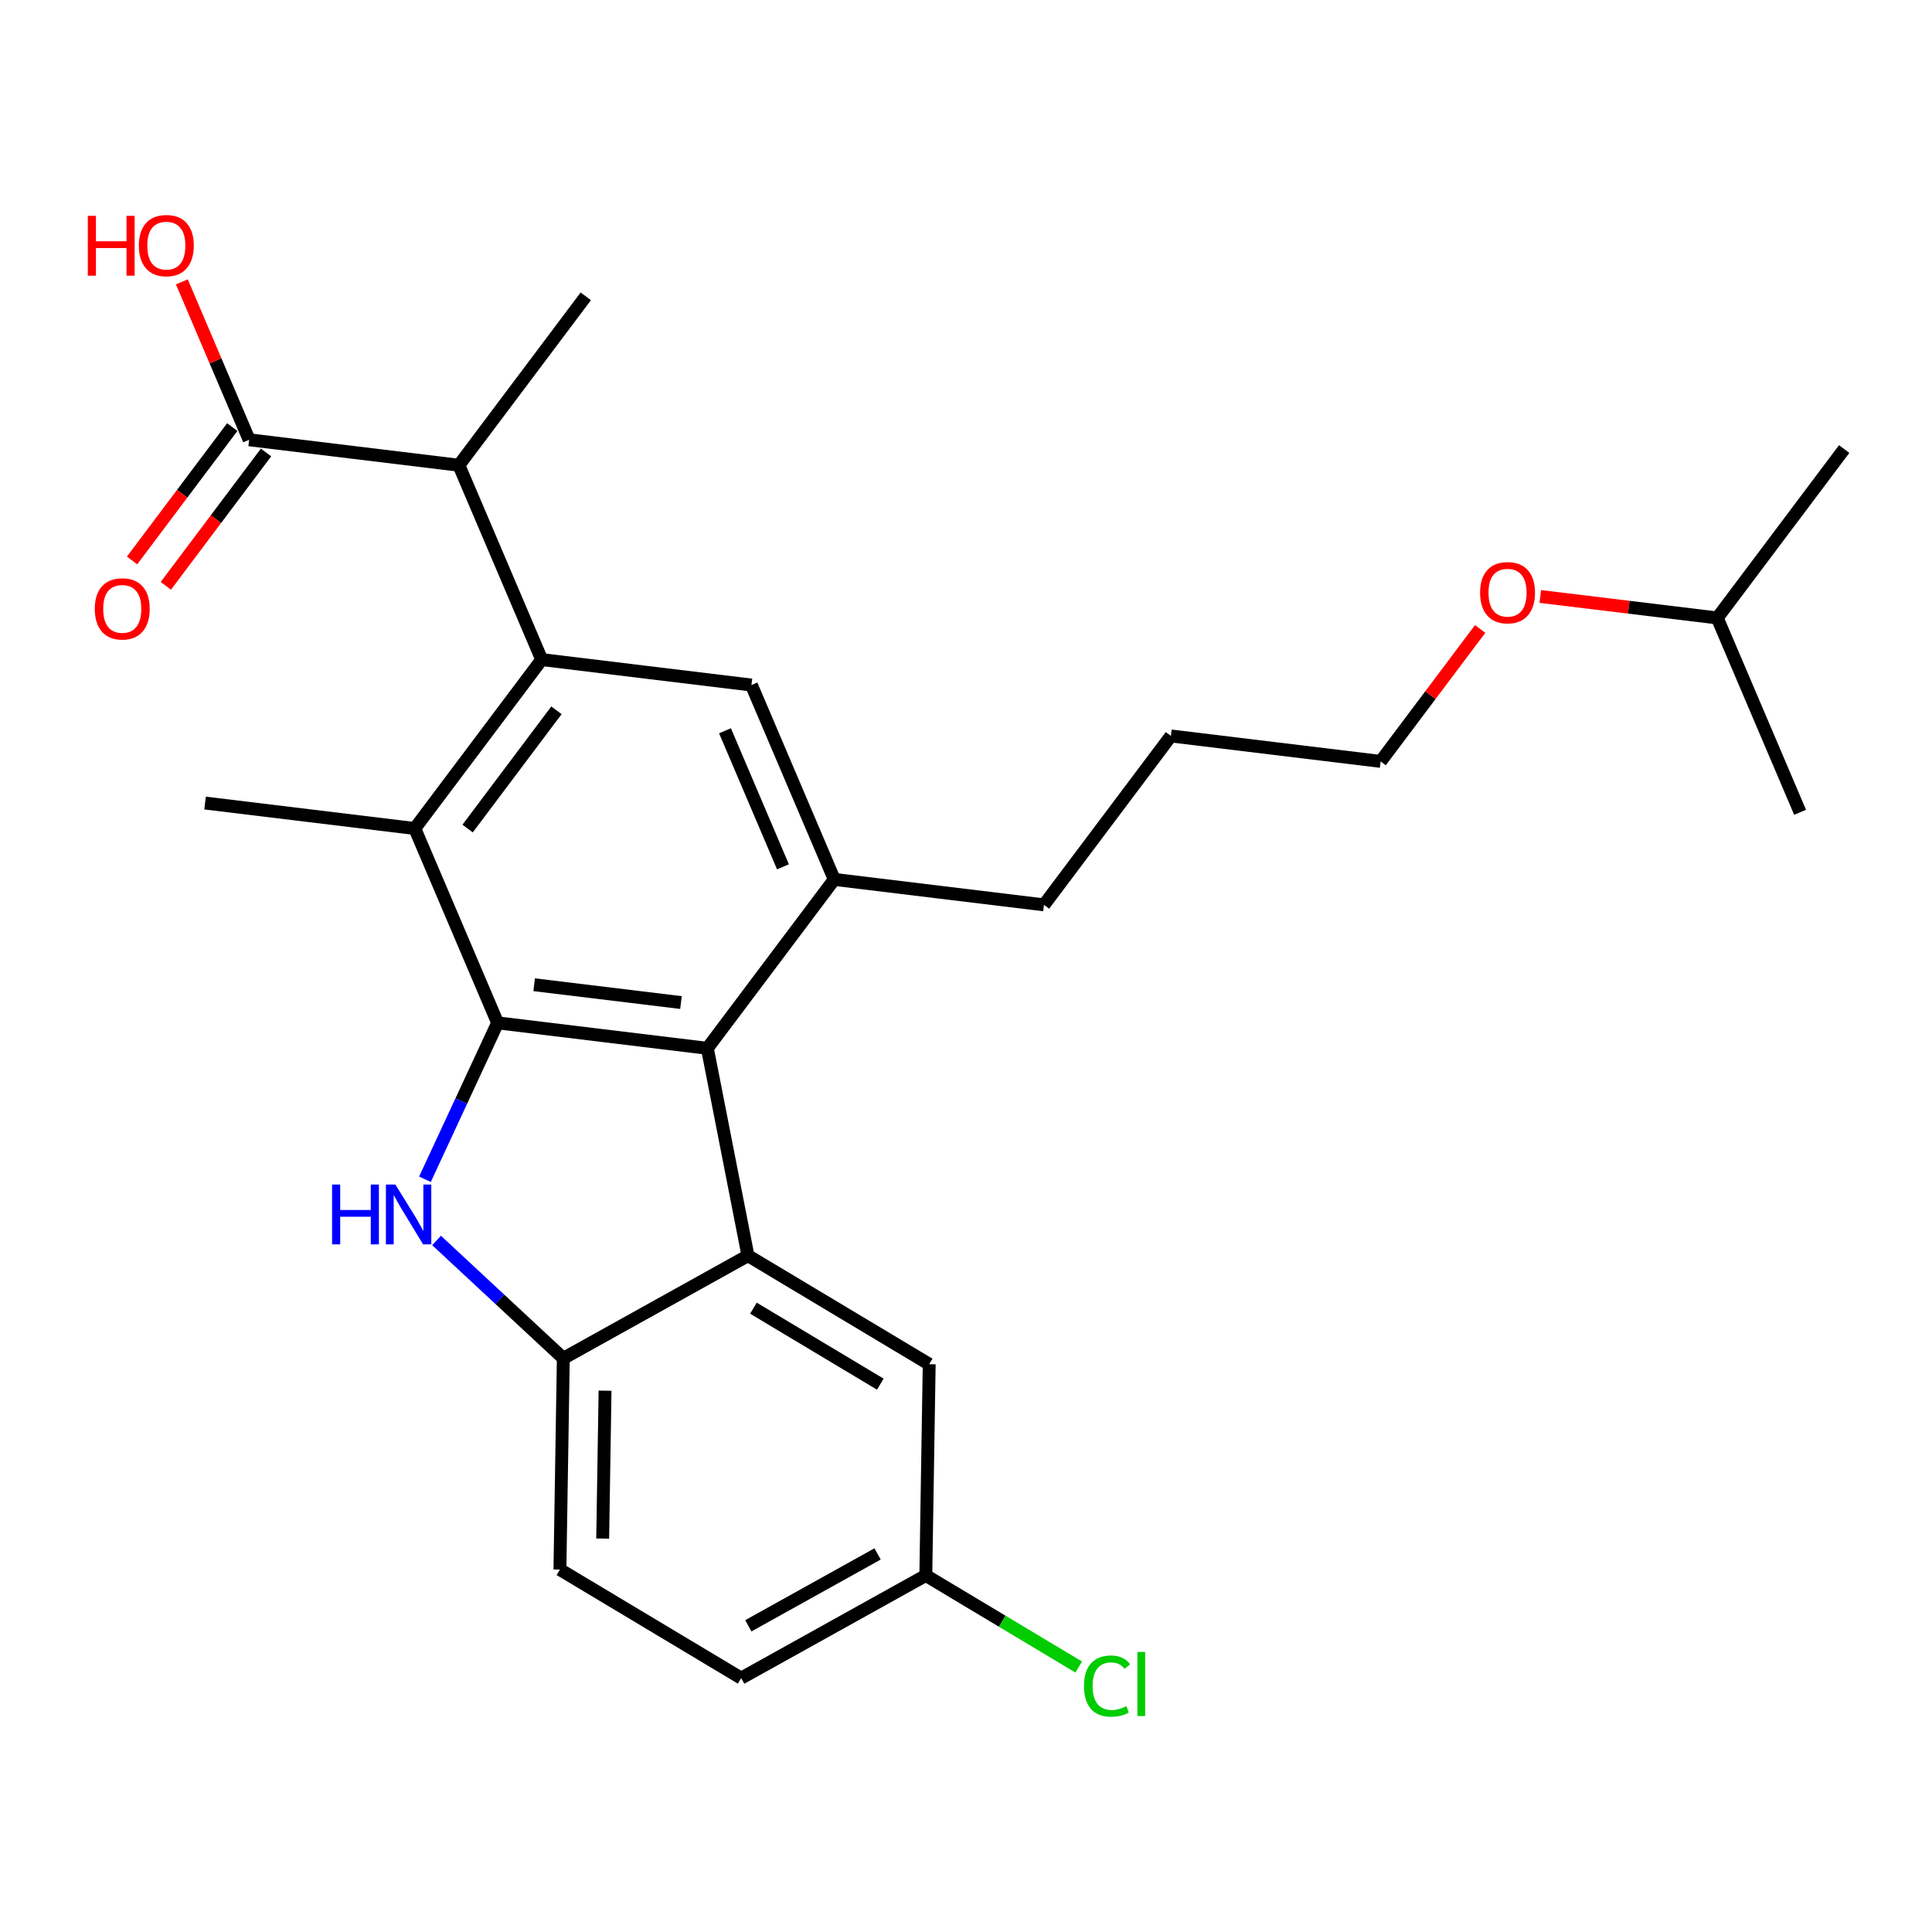 <?xml version='1.0' encoding='iso-8859-1'?>
<svg version='1.1' baseProfile='full'
              xmlns='http://www.w3.org/2000/svg'
                      xmlns:rdkit='http://www.rdkit.org/xml'
                      xmlns:xlink='http://www.w3.org/1999/xlink'
                  xml:space='preserve'
width='300px' height='300px' viewBox='0 0 300 300'>
<!-- END OF HEADER -->
<rect style='opacity:1.0;fill:#FFFFFF;stroke:none' width='300' height='300' x='0' y='0'> </rect>
<rect style='opacity:1.0;fill:#FFFFFF;stroke:none' width='300' height='300' x='0' y='0'> </rect>
<path class='bond-0 atom-0 atom-1' d='M 31.842,124.696 L 64.409,128.649' style='fill:none;fill-rule:evenodd;stroke:#000000;stroke-width:2.0px;stroke-linecap:butt;stroke-linejoin:miter;stroke-opacity:1' />
<path class='bond-1 atom-1 atom-2' d='M 64.409,128.649 L 84.116,102.421' style='fill:none;fill-rule:evenodd;stroke:#000000;stroke-width:2.0px;stroke-linecap:butt;stroke-linejoin:miter;stroke-opacity:1' />
<path class='bond-1 atom-1 atom-2' d='M 72.611,128.656 L 86.405,110.296' style='fill:none;fill-rule:evenodd;stroke:#000000;stroke-width:2.0px;stroke-linecap:butt;stroke-linejoin:miter;stroke-opacity:1' />
<path class='bond-26 atom-18 atom-1' d='M 77.27,158.829 L 64.409,128.649' style='fill:none;fill-rule:evenodd;stroke:#000000;stroke-width:2.0px;stroke-linecap:butt;stroke-linejoin:miter;stroke-opacity:1' />
<path class='bond-2 atom-2 atom-3' d='M 84.116,102.421 L 71.255,72.241' style='fill:none;fill-rule:evenodd;stroke:#000000;stroke-width:2.0px;stroke-linecap:butt;stroke-linejoin:miter;stroke-opacity:1' />
<path class='bond-7 atom-2 atom-8' d='M 84.116,102.421 L 116.683,106.373' style='fill:none;fill-rule:evenodd;stroke:#000000;stroke-width:2.0px;stroke-linecap:butt;stroke-linejoin:miter;stroke-opacity:1' />
<path class='bond-3 atom-3 atom-4' d='M 71.255,72.241 L 90.961,46.013' style='fill:none;fill-rule:evenodd;stroke:#000000;stroke-width:2.0px;stroke-linecap:butt;stroke-linejoin:miter;stroke-opacity:1' />
<path class='bond-4 atom-3 atom-5' d='M 71.255,72.241 L 38.688,68.289' style='fill:none;fill-rule:evenodd;stroke:#000000;stroke-width:2.0px;stroke-linecap:butt;stroke-linejoin:miter;stroke-opacity:1' />
<path class='bond-5 atom-5 atom-6' d='M 36.065,66.318 L 28.285,76.673' style='fill:none;fill-rule:evenodd;stroke:#000000;stroke-width:2.0px;stroke-linecap:butt;stroke-linejoin:miter;stroke-opacity:1' />
<path class='bond-5 atom-5 atom-6' d='M 28.285,76.673 L 20.505,87.028' style='fill:none;fill-rule:evenodd;stroke:#FF0000;stroke-width:2.0px;stroke-linecap:butt;stroke-linejoin:miter;stroke-opacity:1' />
<path class='bond-5 atom-5 atom-6' d='M 41.311,70.259 L 33.53,80.614' style='fill:none;fill-rule:evenodd;stroke:#000000;stroke-width:2.0px;stroke-linecap:butt;stroke-linejoin:miter;stroke-opacity:1' />
<path class='bond-5 atom-5 atom-6' d='M 33.53,80.614 L 25.75,90.969' style='fill:none;fill-rule:evenodd;stroke:#FF0000;stroke-width:2.0px;stroke-linecap:butt;stroke-linejoin:miter;stroke-opacity:1' />
<path class='bond-6 atom-5 atom-7' d='M 38.688,68.289 L 33.464,56.03' style='fill:none;fill-rule:evenodd;stroke:#000000;stroke-width:2.0px;stroke-linecap:butt;stroke-linejoin:miter;stroke-opacity:1' />
<path class='bond-6 atom-5 atom-7' d='M 33.464,56.03 L 28.24,43.771' style='fill:none;fill-rule:evenodd;stroke:#FF0000;stroke-width:2.0px;stroke-linecap:butt;stroke-linejoin:miter;stroke-opacity:1' />
<path class='bond-8 atom-8 atom-9' d='M 116.683,106.373 L 129.543,136.553' style='fill:none;fill-rule:evenodd;stroke:#000000;stroke-width:2.0px;stroke-linecap:butt;stroke-linejoin:miter;stroke-opacity:1' />
<path class='bond-8 atom-8 atom-9' d='M 112.576,113.473 L 121.578,134.599' style='fill:none;fill-rule:evenodd;stroke:#000000;stroke-width:2.0px;stroke-linecap:butt;stroke-linejoin:miter;stroke-opacity:1' />
<path class='bond-9 atom-9 atom-10' d='M 129.543,136.553 L 162.11,140.506' style='fill:none;fill-rule:evenodd;stroke:#000000;stroke-width:2.0px;stroke-linecap:butt;stroke-linejoin:miter;stroke-opacity:1' />
<path class='bond-16 atom-9 atom-17' d='M 129.543,136.553 L 109.837,162.781' style='fill:none;fill-rule:evenodd;stroke:#000000;stroke-width:2.0px;stroke-linecap:butt;stroke-linejoin:miter;stroke-opacity:1' />
<path class='bond-10 atom-10 atom-11' d='M 162.11,140.506 L 181.817,114.278' style='fill:none;fill-rule:evenodd;stroke:#000000;stroke-width:2.0px;stroke-linecap:butt;stroke-linejoin:miter;stroke-opacity:1' />
<path class='bond-11 atom-11 atom-12' d='M 181.817,114.278 L 214.384,118.23' style='fill:none;fill-rule:evenodd;stroke:#000000;stroke-width:2.0px;stroke-linecap:butt;stroke-linejoin:miter;stroke-opacity:1' />
<path class='bond-12 atom-12 atom-13' d='M 214.384,118.23 L 222.11,107.948' style='fill:none;fill-rule:evenodd;stroke:#000000;stroke-width:2.0px;stroke-linecap:butt;stroke-linejoin:miter;stroke-opacity:1' />
<path class='bond-12 atom-12 atom-13' d='M 222.11,107.948 L 229.836,97.665' style='fill:none;fill-rule:evenodd;stroke:#FF0000;stroke-width:2.0px;stroke-linecap:butt;stroke-linejoin:miter;stroke-opacity:1' />
<path class='bond-13 atom-13 atom-14' d='M 239.175,92.62 L 252.916,94.287' style='fill:none;fill-rule:evenodd;stroke:#FF0000;stroke-width:2.0px;stroke-linecap:butt;stroke-linejoin:miter;stroke-opacity:1' />
<path class='bond-13 atom-13 atom-14' d='M 252.916,94.287 L 266.657,95.955' style='fill:none;fill-rule:evenodd;stroke:#000000;stroke-width:2.0px;stroke-linecap:butt;stroke-linejoin:miter;stroke-opacity:1' />
<path class='bond-14 atom-14 atom-15' d='M 266.657,95.955 L 286.364,69.727' style='fill:none;fill-rule:evenodd;stroke:#000000;stroke-width:2.0px;stroke-linecap:butt;stroke-linejoin:miter;stroke-opacity:1' />
<path class='bond-15 atom-14 atom-16' d='M 266.657,95.955 L 279.518,126.135' style='fill:none;fill-rule:evenodd;stroke:#000000;stroke-width:2.0px;stroke-linecap:butt;stroke-linejoin:miter;stroke-opacity:1' />
<path class='bond-17 atom-17 atom-18' d='M 109.837,162.781 L 77.27,158.829' style='fill:none;fill-rule:evenodd;stroke:#000000;stroke-width:2.0px;stroke-linecap:butt;stroke-linejoin:miter;stroke-opacity:1' />
<path class='bond-17 atom-17 atom-18' d='M 105.742,155.675 L 82.945,152.908' style='fill:none;fill-rule:evenodd;stroke:#000000;stroke-width:2.0px;stroke-linecap:butt;stroke-linejoin:miter;stroke-opacity:1' />
<path class='bond-28 atom-26 atom-17' d='M 116.142,194.976 L 109.837,162.781' style='fill:none;fill-rule:evenodd;stroke:#000000;stroke-width:2.0px;stroke-linecap:butt;stroke-linejoin:miter;stroke-opacity:1' />
<path class='bond-18 atom-18 atom-19' d='M 77.27,158.829 L 71.628,170.972' style='fill:none;fill-rule:evenodd;stroke:#000000;stroke-width:2.0px;stroke-linecap:butt;stroke-linejoin:miter;stroke-opacity:1' />
<path class='bond-18 atom-18 atom-19' d='M 71.628,170.972 L 65.987,183.115' style='fill:none;fill-rule:evenodd;stroke:#0000FF;stroke-width:2.0px;stroke-linecap:butt;stroke-linejoin:miter;stroke-opacity:1' />
<path class='bond-19 atom-19 atom-20' d='M 67.791,192.62 L 77.631,201.77' style='fill:none;fill-rule:evenodd;stroke:#0000FF;stroke-width:2.0px;stroke-linecap:butt;stroke-linejoin:miter;stroke-opacity:1' />
<path class='bond-19 atom-19 atom-20' d='M 77.631,201.77 L 87.471,210.921' style='fill:none;fill-rule:evenodd;stroke:#000000;stroke-width:2.0px;stroke-linecap:butt;stroke-linejoin:miter;stroke-opacity:1' />
<path class='bond-20 atom-20 atom-21' d='M 87.471,210.921 L 86.945,243.722' style='fill:none;fill-rule:evenodd;stroke:#000000;stroke-width:2.0px;stroke-linecap:butt;stroke-linejoin:miter;stroke-opacity:1' />
<path class='bond-20 atom-20 atom-21' d='M 93.953,215.946 L 93.584,238.907' style='fill:none;fill-rule:evenodd;stroke:#000000;stroke-width:2.0px;stroke-linecap:butt;stroke-linejoin:miter;stroke-opacity:1' />
<path class='bond-27 atom-26 atom-20' d='M 116.142,194.976 L 87.471,210.921' style='fill:none;fill-rule:evenodd;stroke:#000000;stroke-width:2.0px;stroke-linecap:butt;stroke-linejoin:miter;stroke-opacity:1' />
<path class='bond-21 atom-21 atom-22' d='M 86.945,243.722 L 115.089,260.579' style='fill:none;fill-rule:evenodd;stroke:#000000;stroke-width:2.0px;stroke-linecap:butt;stroke-linejoin:miter;stroke-opacity:1' />
<path class='bond-22 atom-22 atom-23' d='M 115.089,260.579 L 143.759,244.634' style='fill:none;fill-rule:evenodd;stroke:#000000;stroke-width:2.0px;stroke-linecap:butt;stroke-linejoin:miter;stroke-opacity:1' />
<path class='bond-22 atom-22 atom-23' d='M 116.2,252.453 L 136.27,241.292' style='fill:none;fill-rule:evenodd;stroke:#000000;stroke-width:2.0px;stroke-linecap:butt;stroke-linejoin:miter;stroke-opacity:1' />
<path class='bond-23 atom-23 atom-24' d='M 143.759,244.634 L 155.63,251.744' style='fill:none;fill-rule:evenodd;stroke:#000000;stroke-width:2.0px;stroke-linecap:butt;stroke-linejoin:miter;stroke-opacity:1' />
<path class='bond-23 atom-23 atom-24' d='M 155.63,251.744 L 167.501,258.854' style='fill:none;fill-rule:evenodd;stroke:#00CC00;stroke-width:2.0px;stroke-linecap:butt;stroke-linejoin:miter;stroke-opacity:1' />
<path class='bond-24 atom-23 atom-25' d='M 143.759,244.634 L 144.286,211.833' style='fill:none;fill-rule:evenodd;stroke:#000000;stroke-width:2.0px;stroke-linecap:butt;stroke-linejoin:miter;stroke-opacity:1' />
<path class='bond-25 atom-25 atom-26' d='M 144.286,211.833 L 116.142,194.976' style='fill:none;fill-rule:evenodd;stroke:#000000;stroke-width:2.0px;stroke-linecap:butt;stroke-linejoin:miter;stroke-opacity:1' />
<path class='bond-25 atom-25 atom-26' d='M 136.693,214.933 L 116.992,203.133' style='fill:none;fill-rule:evenodd;stroke:#000000;stroke-width:2.0px;stroke-linecap:butt;stroke-linejoin:miter;stroke-opacity:1' />
<path  class='atom-6' d='M 14.717 94.543
Q 14.717 92.312, 15.819 91.065
Q 16.921 89.819, 18.981 89.819
Q 21.042 89.819, 22.144 91.065
Q 23.246 92.312, 23.246 94.543
Q 23.246 96.8, 22.131 98.086
Q 21.015 99.359, 18.981 99.359
Q 16.934 99.359, 15.819 98.086
Q 14.717 96.813, 14.717 94.543
M 18.981 98.309
Q 20.399 98.309, 21.16 97.364
Q 21.934 96.406, 21.934 94.543
Q 21.934 92.719, 21.16 91.8
Q 20.399 90.868, 18.981 90.868
Q 17.564 90.868, 16.79 91.787
Q 16.029 92.706, 16.029 94.543
Q 16.029 96.419, 16.79 97.364
Q 17.564 98.309, 18.981 98.309
' fill='#FF0000'/>
<path  class='atom-7' d='M 13.636 33.516
L 14.896 33.516
L 14.896 37.465
L 19.646 37.465
L 19.646 33.516
L 20.906 33.516
L 20.906 42.806
L 19.646 42.806
L 19.646 38.515
L 14.896 38.515
L 14.896 42.806
L 13.636 42.806
L 13.636 33.516
' fill='#FF0000'/>
<path  class='atom-7' d='M 21.562 38.135
Q 21.562 35.904, 22.665 34.657
Q 23.767 33.411, 25.827 33.411
Q 27.887 33.411, 28.99 34.657
Q 30.092 35.904, 30.092 38.135
Q 30.092 40.392, 28.977 41.678
Q 27.861 42.951, 25.827 42.951
Q 23.78 42.951, 22.665 41.678
Q 21.562 40.405, 21.562 38.135
M 25.827 41.901
Q 27.244 41.901, 28.005 40.956
Q 28.78 39.998, 28.78 38.135
Q 28.78 36.311, 28.005 35.392
Q 27.244 34.461, 25.827 34.461
Q 24.41 34.461, 23.636 35.379
Q 22.875 36.298, 22.875 38.135
Q 22.875 40.011, 23.636 40.956
Q 24.41 41.901, 25.827 41.901
' fill='#FF0000'/>
<path  class='atom-13' d='M 229.825 92.029
Q 229.825 89.798, 230.928 88.552
Q 232.03 87.305, 234.09 87.305
Q 236.15 87.305, 237.253 88.552
Q 238.355 89.798, 238.355 92.029
Q 238.355 94.286, 237.24 95.572
Q 236.124 96.845, 234.09 96.845
Q 232.043 96.845, 230.928 95.572
Q 229.825 94.299, 229.825 92.029
M 234.09 95.795
Q 235.507 95.795, 236.269 94.85
Q 237.043 93.892, 237.043 92.029
Q 237.043 90.205, 236.269 89.286
Q 235.507 88.355, 234.09 88.355
Q 232.673 88.355, 231.899 89.273
Q 231.138 90.192, 231.138 92.029
Q 231.138 93.906, 231.899 94.85
Q 232.673 95.795, 234.09 95.795
' fill='#FF0000'/>
<path  class='atom-19' d='M 51.565 183.935
L 52.825 183.935
L 52.825 187.885
L 57.575 187.885
L 57.575 183.935
L 58.835 183.935
L 58.835 193.226
L 57.575 193.226
L 57.575 188.935
L 52.825 188.935
L 52.825 193.226
L 51.565 193.226
L 51.565 183.935
' fill='#0000FF'/>
<path  class='atom-19' d='M 61.394 183.935
L 64.438 188.856
Q 64.74 189.342, 65.225 190.221
Q 65.711 191.1, 65.737 191.153
L 65.737 183.935
L 66.971 183.935
L 66.971 193.226
L 65.698 193.226
L 62.43 187.846
Q 62.05 187.216, 61.643 186.494
Q 61.249 185.772, 61.131 185.549
L 61.131 193.226
L 59.924 193.226
L 59.924 183.935
L 61.394 183.935
' fill='#0000FF'/>
<path  class='atom-24' d='M 168.321 261.813
Q 168.321 259.503, 169.397 258.296
Q 170.486 257.076, 172.546 257.076
Q 174.462 257.076, 175.486 258.427
L 174.62 259.136
Q 173.872 258.152, 172.546 258.152
Q 171.142 258.152, 170.394 259.096
Q 169.659 260.028, 169.659 261.813
Q 169.659 263.65, 170.42 264.595
Q 171.195 265.539, 172.691 265.539
Q 173.714 265.539, 174.908 264.923
L 175.276 265.907
Q 174.79 266.222, 174.055 266.406
Q 173.32 266.589, 172.507 266.589
Q 170.486 266.589, 169.397 265.356
Q 168.321 264.122, 168.321 261.813
' fill='#00CC00'/>
<path  class='atom-24' d='M 176.614 256.511
L 177.821 256.511
L 177.821 266.471
L 176.614 266.471
L 176.614 256.511
' fill='#00CC00'/>
</svg>
